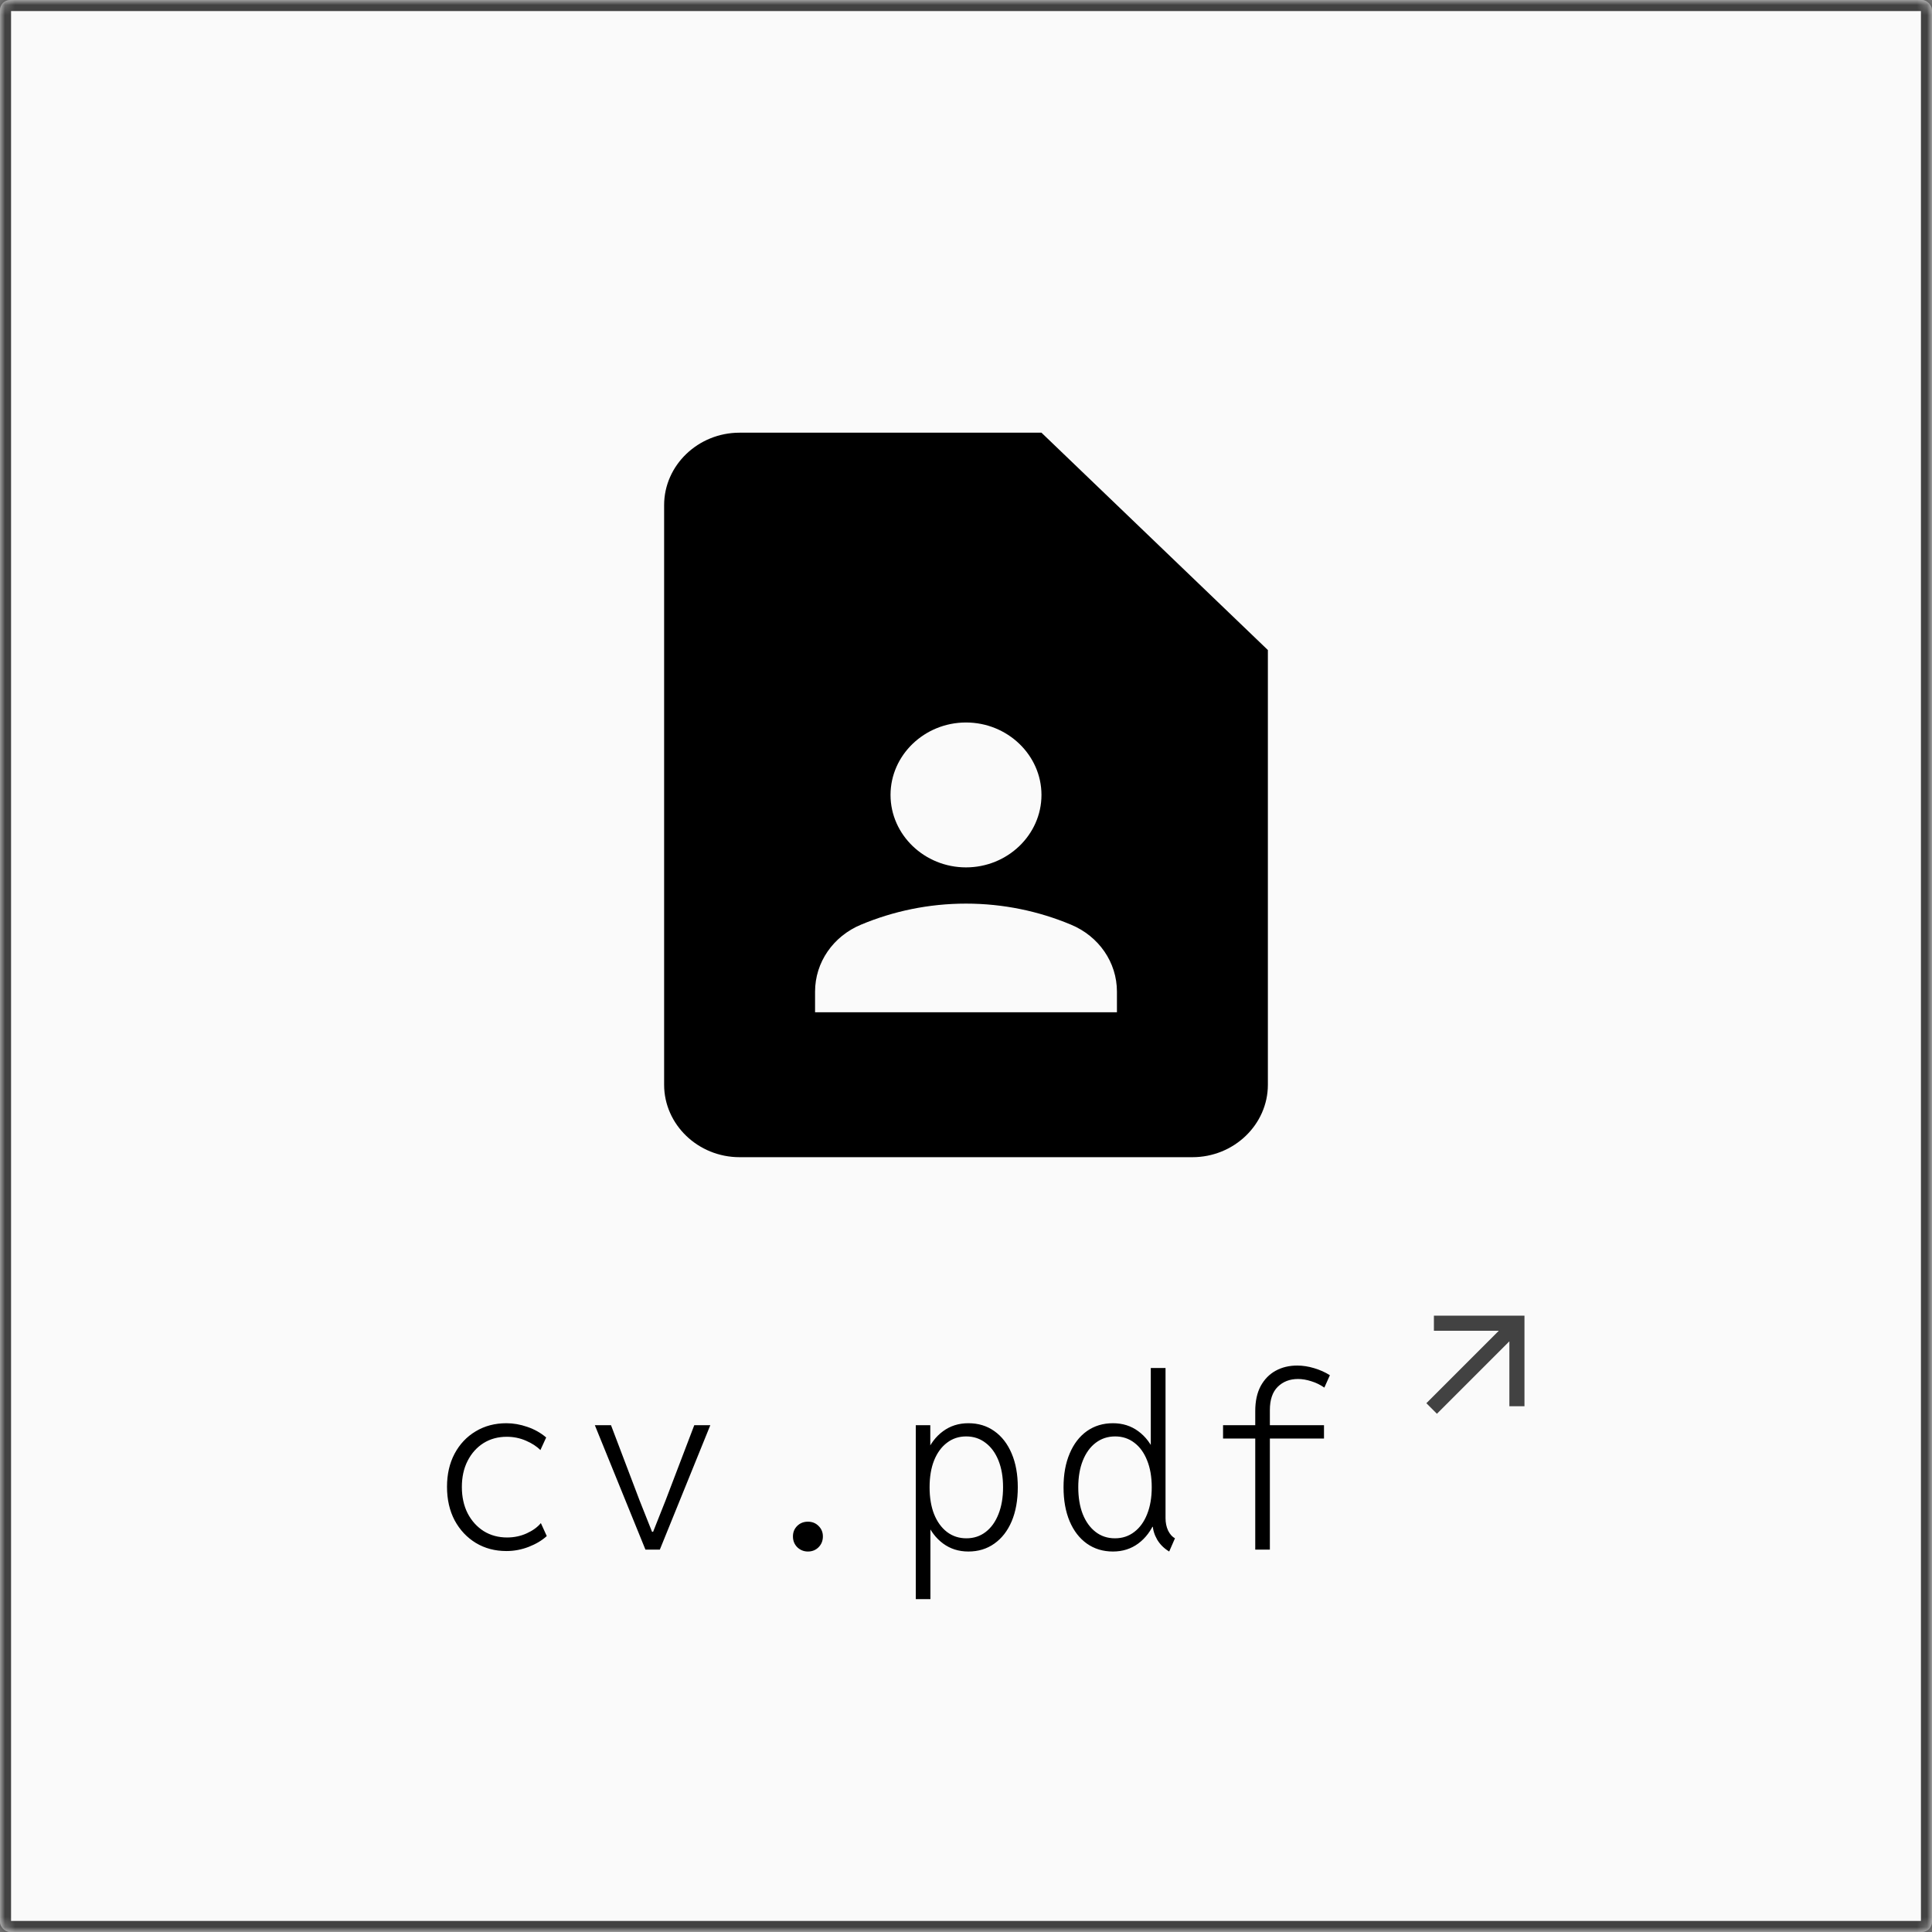<svg width="192" height="192" viewBox="0 0 192 192" fill="none" xmlns="http://www.w3.org/2000/svg">
<rect x="0" y="0" width="192" height="192" fill="#808080" stroke="none"/>
<mask id="path-1-inside-1_2222_189" fill="white">
<rect width="192" height="192" rx="1"/>
</mask>
<rect width="192" height="192" rx="1" fill="#FAFAFA"/>
<rect width="192" height="192" rx="1" stroke="#424242" stroke-width="2.2" mask="url(#path-1-inside-1_2222_189)"/>
<path d="M50.329 154.141C49.188 154.141 48.173 153.871 47.282 153.332C46.399 152.793 45.7 152.047 45.184 151.094C44.677 150.133 44.423 149.02 44.423 147.754C44.423 146.512 44.673 145.418 45.173 144.473C45.681 143.52 46.38 142.777 47.27 142.246C48.161 141.707 49.181 141.438 50.329 141.438C51.009 141.438 51.7 141.559 52.403 141.801C53.114 142.043 53.739 142.395 54.278 142.855L53.704 144.109C53.344 143.742 52.864 143.43 52.263 143.172C51.669 142.914 51.036 142.785 50.364 142.785C49.489 142.785 48.716 142.996 48.044 143.418C47.38 143.84 46.856 144.426 46.473 145.176C46.091 145.918 45.899 146.785 45.899 147.777C45.899 148.762 46.091 149.633 46.473 150.391C46.864 151.141 47.395 151.73 48.067 152.16C48.747 152.582 49.524 152.793 50.399 152.793C51.094 152.793 51.743 152.656 52.344 152.383C52.946 152.109 53.415 151.77 53.751 151.363L54.337 152.652C53.868 153.082 53.274 153.438 52.556 153.719C51.837 154 51.094 154.141 50.329 154.141ZM64.143 154L59.116 141.637H60.722L63.557 149.102L64.8 152.23H64.905L66.147 149.102L68.995 141.637H70.589L65.573 154H64.143ZM80.29 154.188C79.884 154.188 79.532 154.047 79.235 153.766C78.946 153.477 78.802 153.117 78.802 152.688C78.802 152.273 78.942 151.926 79.224 151.645C79.513 151.363 79.868 151.223 80.29 151.223C80.712 151.223 81.063 151.363 81.345 151.645C81.634 151.926 81.778 152.273 81.778 152.688C81.778 153.117 81.634 153.477 81.345 153.766C81.063 154.047 80.712 154.188 80.29 154.188ZM91.011 158.922V141.637H92.452V143.641H92.769L92.265 144.73V150.566L92.792 151.914H92.464V158.922H91.011ZM96.237 154.188C95.276 154.188 94.437 153.922 93.718 153.391C92.999 152.859 92.441 152.117 92.042 151.164C91.644 150.203 91.444 149.078 91.444 147.789C91.444 146.516 91.644 145.402 92.042 144.449C92.441 143.496 92.999 142.758 93.718 142.234C94.437 141.703 95.276 141.438 96.237 141.438C97.222 141.438 98.081 141.699 98.816 142.223C99.558 142.746 100.132 143.488 100.538 144.449C100.944 145.402 101.147 146.52 101.147 147.801C101.147 149.098 100.944 150.227 100.538 151.188C100.132 152.141 99.558 152.879 98.816 153.402C98.081 153.926 97.222 154.188 96.237 154.188ZM96.038 152.875C96.772 152.875 97.413 152.664 97.96 152.242C98.507 151.82 98.929 151.23 99.226 150.473C99.53 149.715 99.683 148.824 99.683 147.801C99.683 146.785 99.53 145.898 99.226 145.141C98.921 144.383 98.491 143.797 97.937 143.383C97.39 142.961 96.749 142.75 96.015 142.75C95.288 142.75 94.651 142.961 94.105 143.383C93.558 143.797 93.132 144.383 92.827 145.141C92.53 145.891 92.382 146.777 92.382 147.801C92.382 148.824 92.53 149.715 92.827 150.473C93.132 151.23 93.558 151.82 94.105 152.242C94.659 152.664 95.304 152.875 96.038 152.875ZM116.193 154.188C115.685 153.883 115.286 153.488 114.997 153.004C114.716 152.512 114.568 152.016 114.552 151.516L114.798 151.738H114.142L114.575 150.578V144.684L114.107 143.582H114.364V135.953H115.829V150.871C115.829 151.332 115.915 151.746 116.087 152.113C116.267 152.473 116.493 152.727 116.767 152.875L116.193 154.188ZM110.603 154.188C109.618 154.188 108.755 153.926 108.013 153.402C107.278 152.879 106.708 152.141 106.302 151.188C105.896 150.227 105.693 149.098 105.693 147.801C105.693 146.52 105.896 145.402 106.302 144.449C106.708 143.488 107.278 142.746 108.013 142.223C108.755 141.699 109.618 141.438 110.603 141.438C111.564 141.438 112.403 141.703 113.122 142.234C113.841 142.758 114.4 143.496 114.798 144.449C115.196 145.402 115.396 146.516 115.396 147.789C115.396 149.078 115.196 150.203 114.798 151.164C114.4 152.117 113.841 152.859 113.122 153.391C112.403 153.922 111.564 154.188 110.603 154.188ZM110.802 152.875C111.536 152.875 112.177 152.664 112.724 152.242C113.278 151.82 113.704 151.23 114.001 150.473C114.306 149.715 114.458 148.824 114.458 147.801C114.458 146.777 114.306 145.891 114.001 145.141C113.704 144.383 113.282 143.797 112.735 143.383C112.189 142.961 111.552 142.75 110.825 142.75C110.091 142.75 109.446 142.961 108.892 143.383C108.345 143.797 107.919 144.383 107.614 145.141C107.31 145.898 107.157 146.785 107.157 147.801C107.157 148.824 107.306 149.715 107.603 150.473C107.907 151.23 108.333 151.82 108.88 152.242C109.427 152.664 110.068 152.875 110.802 152.875ZM124.745 154V140.23C124.745 139.246 124.925 138.418 125.284 137.746C125.652 137.074 126.148 136.566 126.773 136.223C127.398 135.879 128.113 135.707 128.917 135.707C129.464 135.707 130.023 135.793 130.593 135.965C131.171 136.137 131.695 136.371 132.163 136.668L131.613 137.898C131.206 137.617 130.773 137.406 130.312 137.266C129.851 137.117 129.413 137.043 128.999 137.043C128.179 137.043 127.507 137.301 126.984 137.816C126.46 138.332 126.198 139.105 126.198 140.137V154H124.745ZM121.546 142.961V141.637H131.577V142.961H121.546Z" fill="black"/>
<path d="M142.8 140.5L141.75 139.45L148.95 132.25H142.5V130.75H151.5V139.75H150V133.3L142.8 140.5Z" fill="#424242"/>
<path d="M103.5 43H73.5C69.375 43 66 46.24 66 50.2V107.8C66 111.76 69.375 115 73.5 115H118.5C122.625 115 126 111.76 126 107.8V64.6L103.5 43ZM96 71.8C100.125 71.8 103.5 75.04 103.5 79C103.5 82.96 100.125 86.2 96 86.2C91.875 86.2 88.5 82.96 88.5 79C88.5 75.04 91.875 71.8 96 71.8ZM111 100.6H81V98.548C81 95.632 82.8 93.04 85.575 91.888C88.763 90.556 92.287 89.8 96 89.8C99.713 89.8 103.237 90.556 106.425 91.888C109.2 93.04 111 95.632 111 98.548V100.6Z" fill="black"/>
</svg>
